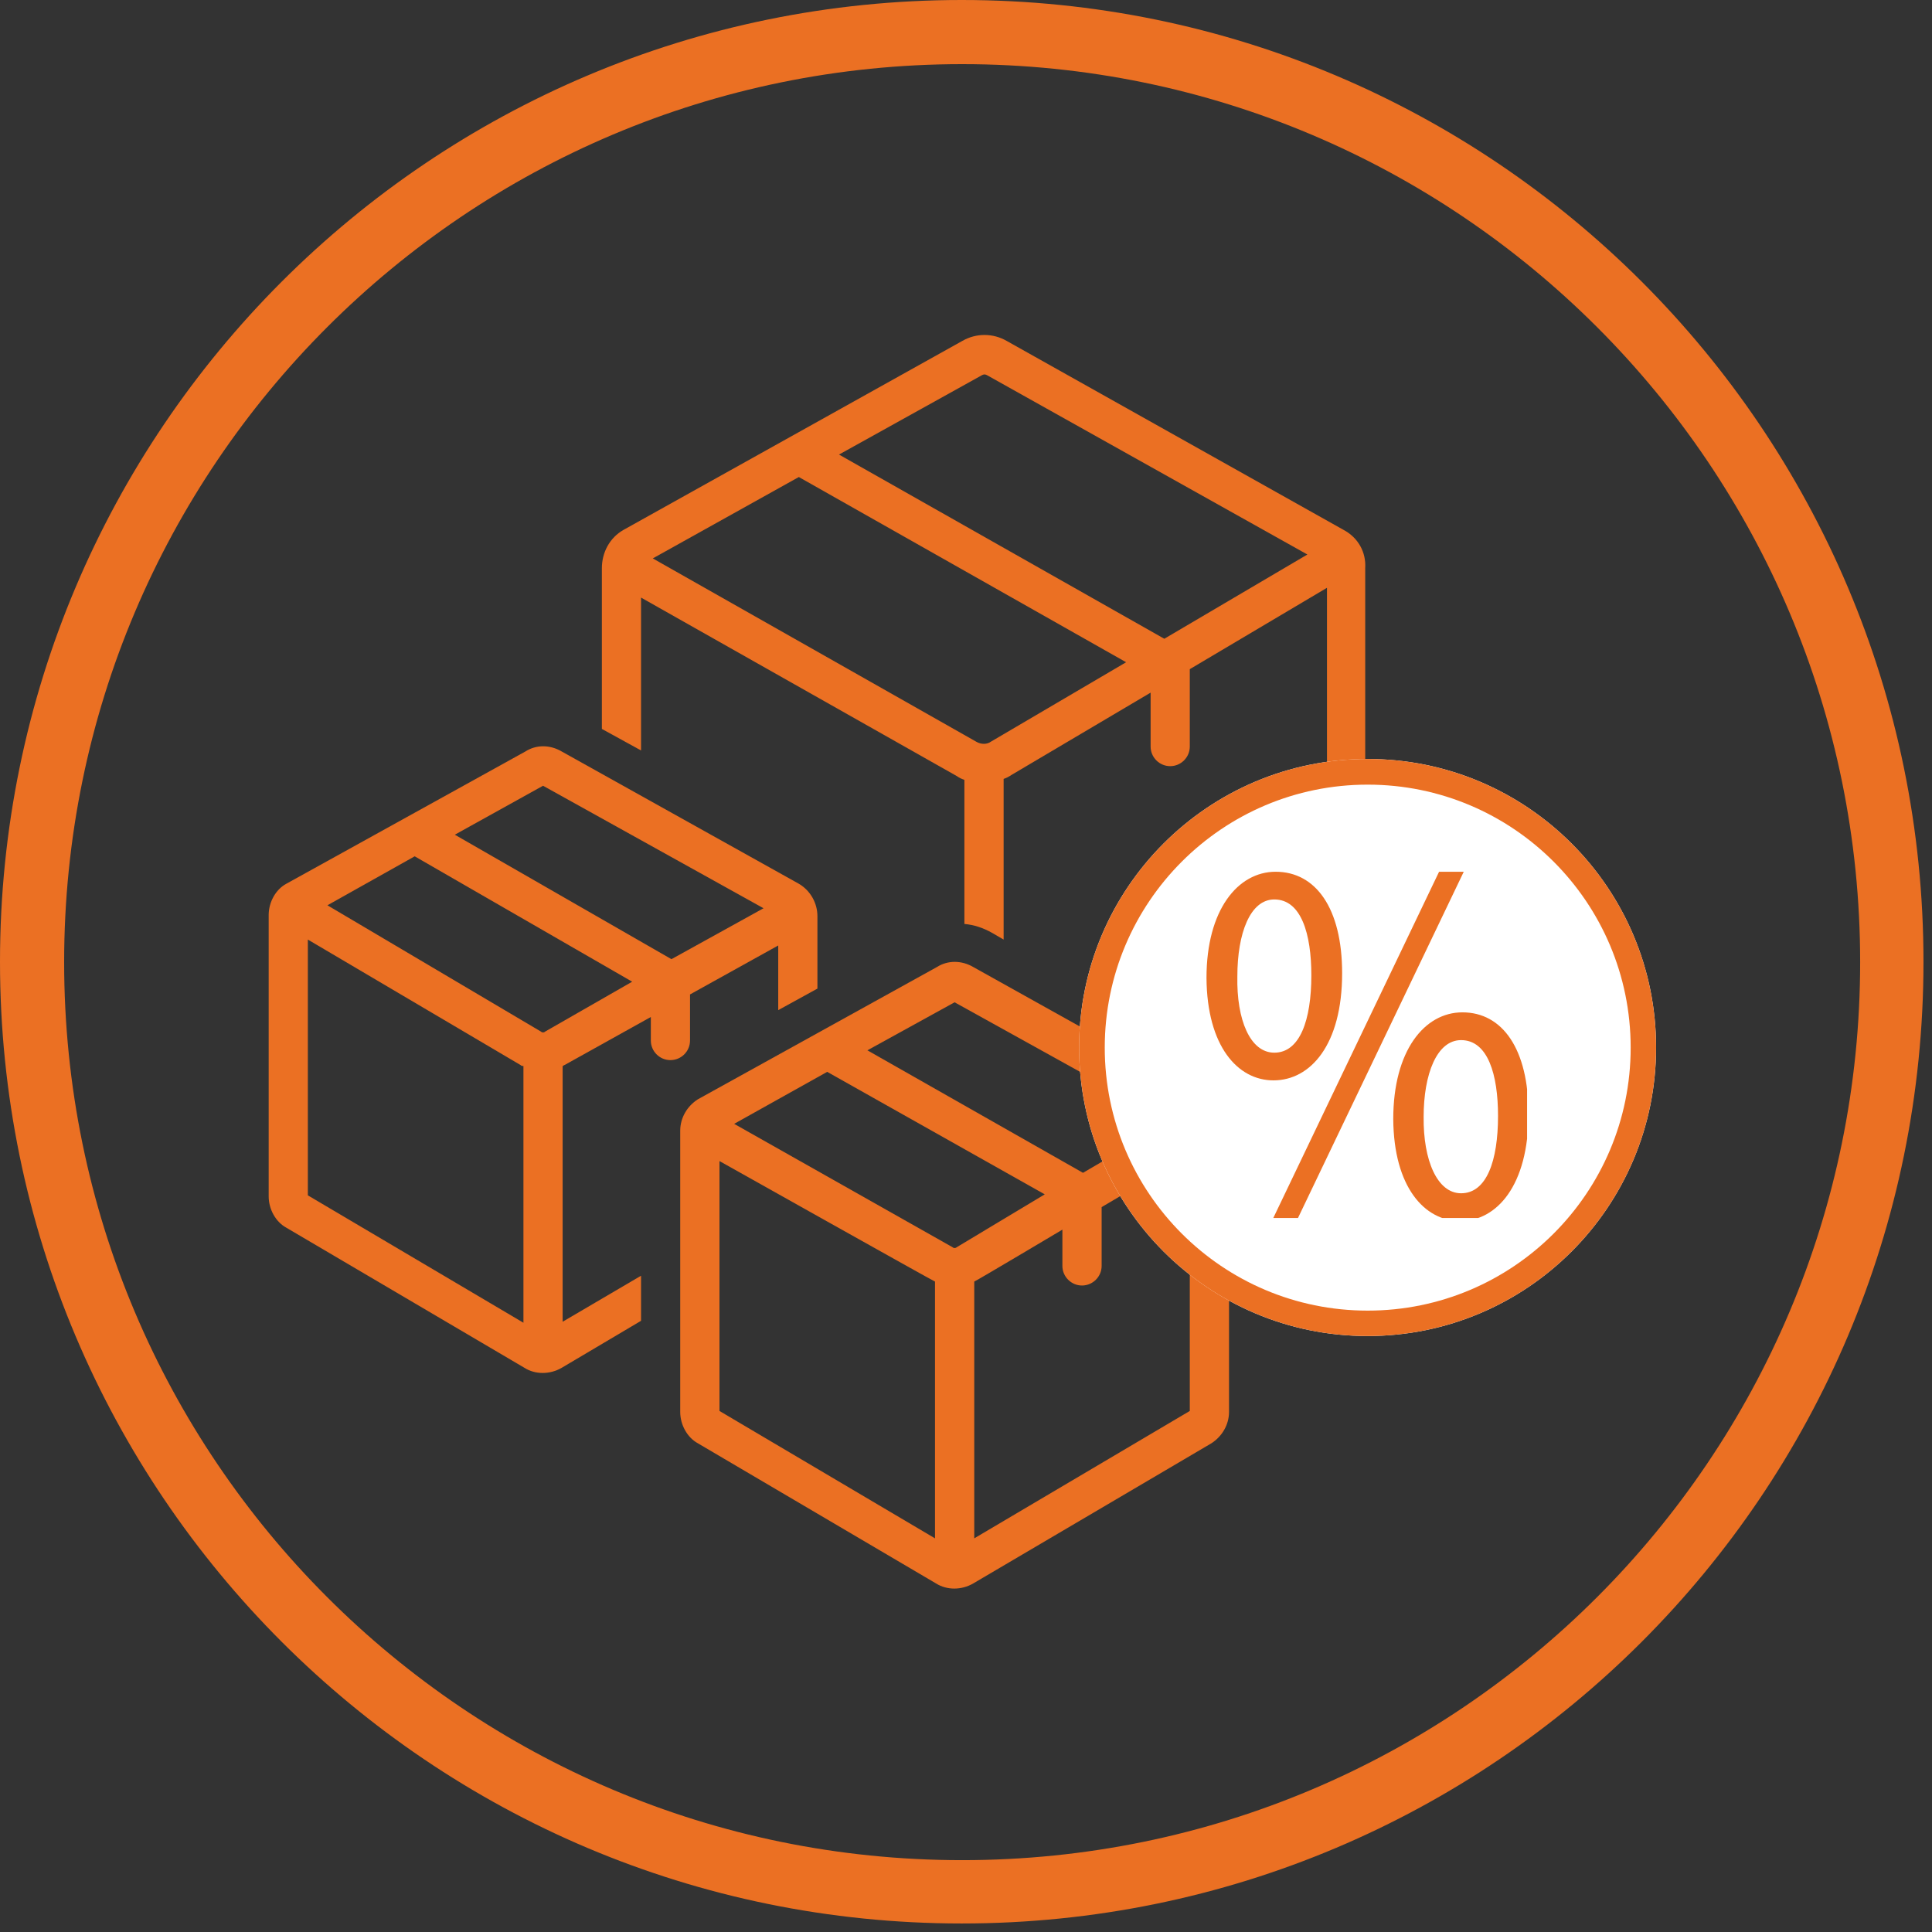 <svg xmlns="http://www.w3.org/2000/svg" xmlns:xlink="http://www.w3.org/1999/xlink" width="150" zoomAndPan="magnify" viewBox="0 0 112.5 112.5" height="150" preserveAspectRatio="xMidYMid meet" version="1.0"><rect x="0" y="0" width="112.5" height="112.5" fill="#333333" stroke="none"/><defs><clipPath id="3d62576625"><path d="M 0 0 L 112.004 0 L 112.004 112.004 L 0 112.004 Z M 0 0 " clip-rule="nonzero"/></clipPath><clipPath id="77774dd8cd"><path d="M 56 0 C 25.074 0 0 25.074 0 56 C 0 86.93 25.074 112.004 56 112.004 C 86.93 112.004 112.004 86.93 112.004 56 C 112.004 25.074 86.93 0 56 0 Z M 56 0 " clip-rule="nonzero"/></clipPath><clipPath id="dd4683b956"><path d="M 35 19.391 L 79.781 19.391 L 79.781 63 L 35 63 Z M 35 19.391 " clip-rule="nonzero"/></clipPath><clipPath id="6ab2366b81"><path d="M 39 56 L 72 56 L 72 92.566 L 39 92.566 Z M 39 56 " clip-rule="nonzero"/></clipPath><clipPath id="1b98db806e"><path d="M 15.566 43 L 48 43 L 48 80 L 15.566 80 Z M 15.566 43 " clip-rule="nonzero"/></clipPath><clipPath id="ac8e92ac84"><path d="M 62.836 44.195 L 96.434 44.195 L 96.434 77.797 L 62.836 77.797 Z M 62.836 44.195 " clip-rule="nonzero"/></clipPath><clipPath id="ebec3e6a0a"><path d="M 79.633 44.195 C 70.355 44.195 62.836 51.719 62.836 60.996 C 62.836 70.273 70.355 77.797 79.633 77.797 C 88.914 77.797 96.434 70.273 96.434 60.996 C 96.434 51.719 88.914 44.195 79.633 44.195 Z M 79.633 44.195 " clip-rule="nonzero"/></clipPath><clipPath id="cf828676e1"><path d="M 70.254 50.762 L 88.922 50.762 L 88.922 70.922 L 70.254 70.922 Z M 70.254 50.762 " clip-rule="nonzero"/></clipPath></defs><g clip-path="url(#3d62576625)"><g clip-path="url(#77774dd8cd)"><path stroke-linecap="butt" transform="matrix(0.747, 0, 0, 0.747, 0, 0)" fill="none" stroke-linejoin="miter" d="M 74.999 -0 C 33.581 -0 -0 33.581 -0 74.999 C -0 116.421 33.581 150.002 74.999 150.002 C 116.421 150.002 150.002 116.421 150.002 74.999 C 150.002 33.581 116.421 -0 74.999 -0 Z M 74.999 -0 " stroke="#eb7023" stroke-width="10" stroke-opacity="1" stroke-miterlimit="4"/></g></g><g clip-path="url(#dd4683b956)"><path fill="#eb7023" d="M 78.242 30.859 L 58.613 19.848 C 57.812 19.391 56.844 19.391 56.043 19.848 L 36.301 30.859 C 35.5 31.316 35.047 32.172 35.047 33.086 L 35.047 42.445 L 37.328 43.699 L 37.328 34.797 L 55.703 45.184 C 55.871 45.297 55.988 45.355 56.156 45.41 L 56.156 53.801 C 56.73 53.855 57.242 54.027 57.754 54.312 L 58.441 54.711 L 58.441 45.355 C 58.613 45.297 58.727 45.238 58.898 45.125 L 67 40.332 L 67 43.473 C 67 44.098 67.512 44.613 68.141 44.613 C 68.77 44.613 69.281 44.098 69.281 43.473 L 69.281 38.965 L 77.27 34.227 L 77.27 56.539 C 77.27 56.652 77.215 56.766 77.098 56.824 L 69.91 61.102 L 71.566 62.016 C 71.566 62.016 71.621 62.074 71.621 62.074 C 71.793 62.188 71.965 62.301 72.137 62.473 L 78.242 58.82 C 79.039 58.363 79.496 57.508 79.496 56.594 L 79.496 33.086 C 79.555 32.172 79.098 31.316 78.242 30.859 Z M 57.184 21.844 C 57.301 21.789 57.355 21.789 57.469 21.844 L 76.129 32.289 L 67.797 37.195 L 48.855 26.469 C 48.855 26.469 57.184 21.844 57.184 21.844 Z M 57.699 43.188 C 57.469 43.355 57.129 43.355 56.844 43.188 L 38.012 32.516 L 46.516 27.777 L 65.574 38.562 Z M 57.699 43.188 " fill-opacity="1" fill-rule="nonzero"/></g><g clip-path="url(#6ab2366b81)"><path fill="#eb7023" d="M 70.48 64.012 L 56.672 56.309 C 55.988 55.91 55.188 55.91 54.559 56.309 L 40.637 64.012 C 40.008 64.414 39.609 65.098 39.609 65.84 L 39.609 82.215 C 39.609 82.957 40.008 83.699 40.637 84.043 C 40.637 84.043 54.504 92.203 54.504 92.203 C 55.133 92.602 55.988 92.602 56.672 92.203 L 70.539 84.043 C 71.164 83.641 71.566 82.957 71.566 82.215 L 71.566 65.84 C 71.566 65.098 71.164 64.414 70.48 64.012 Z M 55.586 58.363 L 68.141 65.324 L 63.062 68.293 L 50.508 61.16 Z M 55.703 72.629 C 55.645 72.688 55.531 72.688 55.473 72.629 L 42.75 65.441 L 48.168 62.414 L 60.836 69.547 Z M 41.895 67.609 C 41.895 67.609 54.391 74.625 54.445 74.625 L 54.445 89.578 L 41.895 82.16 Z M 56.73 89.578 L 56.73 74.625 C 56.785 74.625 61.863 71.602 61.863 71.602 L 61.863 73.715 C 61.863 74.34 62.379 74.855 63.004 74.855 C 63.633 74.855 64.148 74.34 64.148 73.715 L 64.148 70.289 L 69.281 67.266 L 69.281 82.16 Z M 56.73 89.578 " fill-opacity="1" fill-rule="nonzero"/></g><g clip-path="url(#1b98db806e)"><path fill="#eb7023" d="M 40.18 60.59 L 40.18 57.906 L 45.316 55.055 L 45.316 58.82 L 47.598 57.566 L 47.598 53.344 C 47.598 52.602 47.199 51.859 46.516 51.461 L 32.707 43.758 C 32.02 43.355 31.223 43.355 30.594 43.758 L 16.672 51.461 C 16.043 51.801 15.645 52.543 15.645 53.285 L 15.645 69.664 C 15.645 70.402 16.043 71.145 16.672 71.488 C 16.672 71.488 30.539 79.648 30.539 79.648 C 31.164 80.047 32.02 80.047 32.707 79.648 L 37.328 76.91 L 37.328 74.285 L 32.762 76.965 L 32.762 62.074 C 32.82 62.074 32.82 62.016 32.875 62.016 L 37.898 59.219 L 37.898 60.59 C 37.898 61.219 38.41 61.73 39.039 61.73 C 39.668 61.73 40.18 61.219 40.18 60.59 Z M 31.621 45.754 L 44.461 52.887 L 39.098 55.852 L 26.484 48.605 Z M 17.926 54.711 L 30.309 62.016 C 30.367 62.074 30.422 62.074 30.48 62.074 L 30.48 77.023 L 17.926 69.605 Z M 31.734 60.074 C 31.68 60.133 31.566 60.133 31.508 60.074 L 19.066 52.715 L 24.148 49.863 L 36.812 57.164 Z M 31.734 60.074 " fill-opacity="1" fill-rule="nonzero"/></g><g clip-path="url(#ac8e92ac84)"><g clip-path="url(#ebec3e6a0a)"><path fill="#ffffff" d="M 62.836 44.195 L 96.434 44.195 L 96.434 77.797 L 62.836 77.797 Z M 62.836 44.195 " fill-opacity="1" fill-rule="nonzero"/><path stroke-linecap="butt" transform="matrix(0.747, 0, 0, 0.747, 62.834, 44.196)" fill="none" stroke-linejoin="miter" d="M 22.498 -0.001 C 10.073 -0.001 0.002 10.075 0.002 22.5 C 0.002 34.924 10.073 45 22.498 45 C 34.928 45 44.998 34.924 44.998 22.5 C 44.998 10.075 34.928 -0.001 22.498 -0.001 Z M 22.498 -0.001 " stroke="#eb7023" stroke-width="4" stroke-opacity="1" stroke-miterlimit="4"/></g></g><g clip-path="url(#cf828676e1)"><path fill="#eb7023" d="M 78.152 56.668 C 78.152 60.84 76.309 62.91 74.152 62.91 C 72.078 62.91 70.281 60.93 70.254 56.941 C 70.254 52.984 72.078 50.762 74.281 50.762 C 76.617 50.762 78.152 52.891 78.152 56.668 Z M 72.051 56.852 C 72 59.379 72.793 61.297 74.203 61.297 C 75.691 61.297 76.359 59.406 76.359 56.789 C 76.359 54.383 75.77 52.375 74.203 52.375 C 72.793 52.375 72.051 54.352 72.051 56.852 Z M 74 71.223 L 83.797 50.762 L 85.234 50.762 L 75.438 71.223 Z M 89.004 64.859 C 89.004 69.031 87.156 71.102 85.027 71.102 C 82.949 71.102 81.156 69.121 81.129 65.164 C 81.129 61.176 82.949 58.949 85.156 58.949 C 87.488 58.949 89.004 61.082 89.004 64.859 Z M 82.898 65.039 C 82.871 67.566 83.691 69.484 85.078 69.484 C 86.566 69.484 87.23 67.598 87.23 64.98 C 87.23 62.574 86.641 60.566 85.078 60.566 C 83.668 60.566 82.898 62.543 82.898 65.039 Z M 82.898 65.039 " fill-opacity="1" fill-rule="nonzero"/></g></svg>